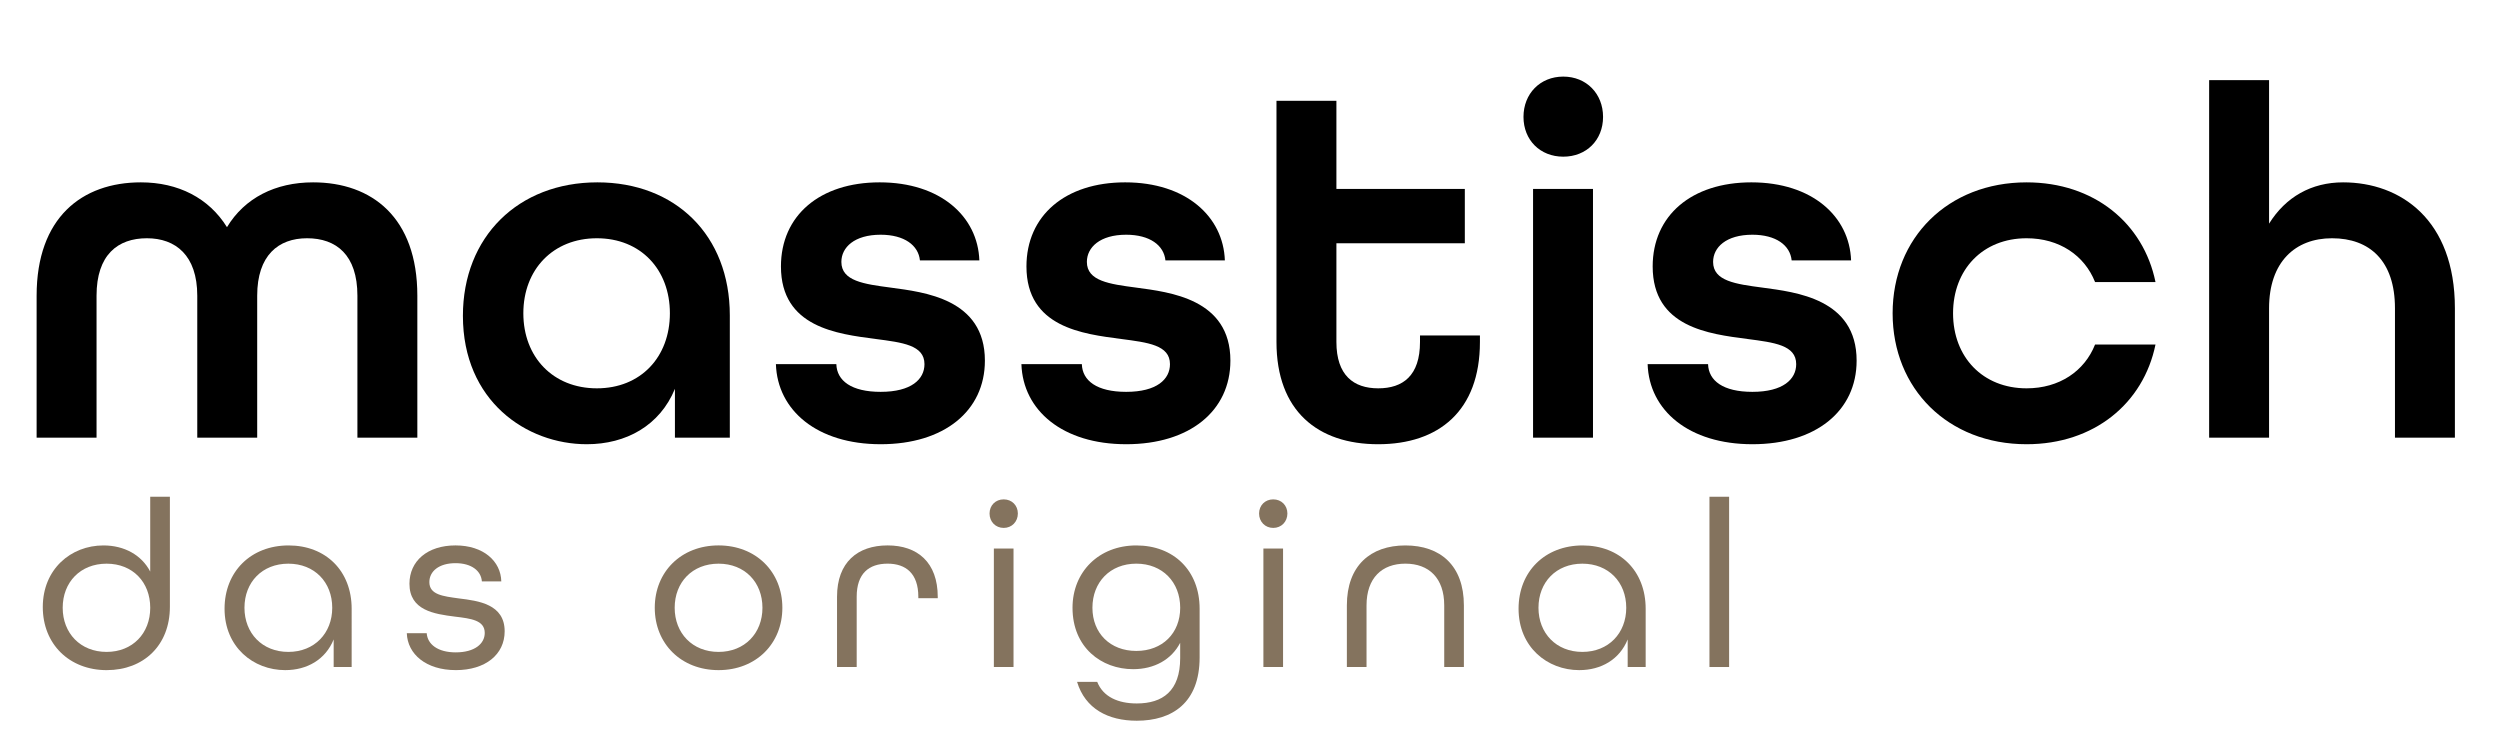 <?xml version="1.0" encoding="UTF-8" standalone="no"?>
<svg
   xmlns:dc="http://purl.org/dc/elements/1.1/"
   xmlns:cc="http://creativecommons.org/ns#"
   xmlns:rdf="http://www.w3.org/1999/02/22-rdf-syntax-ns#"
   xmlns:svg="http://www.w3.org/2000/svg"
   xmlns="http://www.w3.org/2000/svg"
   xmlns:sodipodi="http://sodipodi.sourceforge.net/DTD/sodipodi-0.dtd"
   xmlns:inkscape="http://www.inkscape.org/namespaces/inkscape"
   width="139"
   height="42"
   id="a"
   viewBox="0 0 139 42"
   version="1.1"
   sodipodi:docname="logo-masstisch-round.svg"
   inkscape:version="0.92.5 (2060ec1f9f, 2020-04-08)">
  <defs
     id="defs18" />
  <sodipodi:namedview
     pagecolor="#ffffff"
     bordercolor="#666666"
     borderopacity="1"
     objecttolerance="10"
     gridtolerance="10"
     guidetolerance="10"
     inkscape:pageopacity="0"
     inkscape:pageshadow="2"
     inkscape:window-width="1920"
     inkscape:window-height="1169"
     id="namedview16"
     showgrid="false"
     inkscape:zoom="7.5289067"
     inkscape:cx="107.0199"
     inkscape:cy="26.472394"
     inkscape:window-x="0"
     inkscape:window-y="0"
     inkscape:window-maximized="1"
     inkscape:current-layer="a" />
  <g
     aria-label="masstisch"
     style="font-style:normal;font-weight:normal;font-size:40px;line-height:1.25;font-family:sans-serif;letter-spacing:0.35px;word-spacing:0px;fill:#000000;fill-opacity:1;stroke:none"
     id="text24">
    <path
       d="m 2.036,24.335 h 3.332 v -7.896 c 0,-2.268 1.176,-3.192 2.8,-3.192 1.596,0 2.8,0.952 2.8,3.192 v 7.896 h 3.332 v -7.896 c 0,-2.24 1.176,-3.192 2.772,-3.192 1.624,0 2.8,0.924 2.8,3.192 v 7.896 h 3.332 v -7.896 c 0,-4.34 -2.52,-6.3 -5.796,-6.3 -2.1,0 -3.808,0.868 -4.788,2.492 -1.008,-1.624 -2.716,-2.492 -4.788,-2.492 -3.276,0 -5.796,1.96 -5.796,6.3 z"
       style="font-style:normal;font-variant:normal;font-weight:600;font-stretch:normal;font-size:28px;font-family:'FONTSPRING DEMO - All Round Gothic Demi';-inkscape-font-specification:'FONTSPRING DEMO - All Round Gothic Demi, Semi-Bold';font-variant-ligatures:normal;font-variant-caps:normal;font-variant-numeric:normal;font-feature-settings:normal;text-align:start;letter-spacing:0.35px;word-spacing:0px;writing-mode:lr-tb;text-anchor:start"
       id="path33" />
    <path
       d="m 32.626,24.699 c 2.184,0 4.06,-1.036 4.9,-3.08 v 2.716 h 3.052 v -6.804 c 0,-4.452 -3.024,-7.392 -7.364,-7.392 -4.396,0 -7.476,3.024 -7.476,7.42 0,4.732 3.528,7.14 6.888,7.14 z m 0.56,-3.108 c -2.436,0 -4.088,-1.736 -4.088,-4.172 0,-2.436 1.652,-4.172 4.088,-4.172 2.436,0 4.06,1.736 4.06,4.172 0,2.436 -1.624,4.172 -4.06,4.172 z"
       style="font-style:normal;font-variant:normal;font-weight:600;font-stretch:normal;font-size:28px;font-family:'FONTSPRING DEMO - All Round Gothic Demi';-inkscape-font-specification:'FONTSPRING DEMO - All Round Gothic Demi, Semi-Bold';font-variant-ligatures:normal;font-variant-caps:normal;font-variant-numeric:normal;font-feature-settings:normal;text-align:start;letter-spacing:0.35px;word-spacing:0px;writing-mode:lr-tb;text-anchor:start"
       id="path35" />
    <path
       d="m 48.964,24.699 c 3.528,0 5.796,-1.848 5.796,-4.648 0,-3.444 -3.388,-3.808 -5.236,-4.06 -1.484,-0.196 -2.744,-0.364 -2.744,-1.428 0,-0.812 0.728,-1.512 2.184,-1.512 1.316,0 2.1,0.588 2.184,1.428 h 3.304 c -0.084,-2.436 -2.156,-4.34 -5.544,-4.34 -3.332,0 -5.488,1.848 -5.488,4.676 0,3.388 3.136,3.752 5.264,4.032 1.484,0.196 2.716,0.336 2.716,1.4 0,0.84 -0.728,1.54 -2.436,1.54 -1.624,0 -2.436,-0.616 -2.464,-1.54 h -3.36 c 0.084,2.576 2.296,4.452 5.824,4.452 z"
       style="font-style:normal;font-variant:normal;font-weight:600;font-stretch:normal;font-size:28px;font-family:'FONTSPRING DEMO - All Round Gothic Demi';-inkscape-font-specification:'FONTSPRING DEMO - All Round Gothic Demi, Semi-Bold';font-variant-ligatures:normal;font-variant-caps:normal;font-variant-numeric:normal;font-feature-settings:normal;text-align:start;letter-spacing:0.35px;word-spacing:0px;writing-mode:lr-tb;text-anchor:start"
       id="path37" />
    <path
       d="m 62.614,24.699 c 3.528,0 5.796,-1.848 5.796,-4.648 0,-3.444 -3.388,-3.808 -5.236,-4.06 -1.484,-0.196 -2.744,-0.364 -2.744,-1.428 0,-0.812 0.728,-1.512 2.184,-1.512 1.316,0 2.1,0.588 2.184,1.428 h 3.304 c -0.084,-2.436 -2.156,-4.34 -5.544,-4.34 -3.332,0 -5.488,1.848 -5.488,4.676 0,3.388 3.136,3.752 5.264,4.032 1.484,0.196 2.716,0.336 2.716,1.4 0,0.84 -0.728,1.54 -2.436,1.54 -1.624,0 -2.436,-0.616 -2.464,-1.54 h -3.36 c 0.084,2.576 2.296,4.452 5.824,4.452 z"
       style="font-style:normal;font-variant:normal;font-weight:600;font-stretch:normal;font-size:28px;font-family:'FONTSPRING DEMO - All Round Gothic Demi';-inkscape-font-specification:'FONTSPRING DEMO - All Round Gothic Demi, Semi-Bold';font-variant-ligatures:normal;font-variant-caps:normal;font-variant-numeric:normal;font-feature-settings:normal;text-align:start;letter-spacing:0.35px;word-spacing:0px;writing-mode:lr-tb;text-anchor:start"
       id="path39" />
    <path
       d="m 76.628,24.699 c 3.36,0 5.656,-1.848 5.656,-5.684 v -0.364 h -3.332 v 0.364 c 0,1.876 -0.952,2.576 -2.324,2.576 -1.372,0 -2.324,-0.728 -2.324,-2.576 v -5.488 h 7.14 v -3.024 h -7.14 v -4.9 h -3.332 v 13.412 c 0,3.836 2.296,5.684 5.656,5.684 z"
       style="font-style:normal;font-variant:normal;font-weight:600;font-stretch:normal;font-size:28px;font-family:'FONTSPRING DEMO - All Round Gothic Demi';-inkscape-font-specification:'FONTSPRING DEMO - All Round Gothic Demi, Semi-Bold';font-variant-ligatures:normal;font-variant-caps:normal;font-variant-numeric:normal;font-feature-settings:normal;text-align:start;letter-spacing:0.35px;word-spacing:0px;writing-mode:lr-tb;text-anchor:start"
       id="path41" />
    <path
       d="m 86.918,8.711 c 1.288,0 2.212,-0.924 2.212,-2.212 0,-1.288 -0.924,-2.24 -2.212,-2.24 -1.288,0 -2.212,0.952 -2.212,2.24 0,1.288 0.924,2.212 2.212,2.212 z m -1.68,15.624 h 3.332 v -13.832 h -3.332 z"
       style="font-style:normal;font-variant:normal;font-weight:600;font-stretch:normal;font-size:28px;font-family:'FONTSPRING DEMO - All Round Gothic Demi';-inkscape-font-specification:'FONTSPRING DEMO - All Round Gothic Demi, Semi-Bold';font-variant-ligatures:normal;font-variant-caps:normal;font-variant-numeric:normal;font-feature-settings:normal;text-align:start;letter-spacing:0.35px;word-spacing:0px;writing-mode:lr-tb;text-anchor:start"
       id="path43" />
    <path
       d="m 97.432,24.699 c 3.528,0 5.796,-1.848 5.796,-4.648 0,-3.444 -3.388,-3.808 -5.236,-4.06 -1.484,-0.196 -2.744,-0.364 -2.744,-1.428 0,-0.812 0.728,-1.512 2.184,-1.512 1.316,0 2.1,0.588 2.184,1.428 h 3.304 c -0.084,-2.436 -2.156,-4.34 -5.544,-4.34 -3.332,0 -5.488,1.848 -5.488,4.676 0,3.388 3.136,3.752 5.264,4.032 1.484,0.196 2.716,0.336 2.716,1.4 0,0.84 -0.728,1.54 -2.436,1.54 -1.624,0 -2.436,-0.616 -2.464,-1.54 h -3.36 c 0.084,2.576 2.296,4.452 5.824,4.452 z"
       style="font-style:normal;font-variant:normal;font-weight:600;font-stretch:normal;font-size:28px;font-family:'FONTSPRING DEMO - All Round Gothic Demi';-inkscape-font-specification:'FONTSPRING DEMO - All Round Gothic Demi, Semi-Bold';font-variant-ligatures:normal;font-variant-caps:normal;font-variant-numeric:normal;font-feature-settings:normal;text-align:start;letter-spacing:0.35px;word-spacing:0px;writing-mode:lr-tb;text-anchor:start"
       id="path45" />
    <path
       d="m 112.678,24.699 c 3.752,0 6.496,-2.268 7.168,-5.544 h -3.36 c -0.588,1.484 -1.988,2.436 -3.808,2.436 -2.436,0 -4.088,-1.736 -4.088,-4.172 0,-2.436 1.652,-4.172 4.088,-4.172 1.82,0 3.22,0.952 3.808,2.436 h 3.36 c -0.672,-3.276 -3.416,-5.544 -7.168,-5.544 -4.368,0 -7.448,3.08 -7.448,7.28 0,4.2 3.08,7.28 7.448,7.28 z"
       style="font-style:normal;font-variant:normal;font-weight:600;font-stretch:normal;font-size:28px;font-family:'FONTSPRING DEMO - All Round Gothic Demi';-inkscape-font-specification:'FONTSPRING DEMO - All Round Gothic Demi, Semi-Bold';font-variant-ligatures:normal;font-variant-caps:normal;font-variant-numeric:normal;font-feature-settings:normal;text-align:start;letter-spacing:0.35px;word-spacing:0px;writing-mode:lr-tb;text-anchor:start"
       id="path47" />
    <path
       d="m 122.828,24.335 h 3.332 v -7.196 c 0,-2.576 1.456,-3.892 3.5,-3.892 2.1,0 3.5,1.26 3.5,3.892 v 7.196 h 3.332 v -7.196 c 0,-4.928 -3.024,-7 -6.216,-7 -1.764,0 -3.192,0.812 -4.116,2.296 v -7.98 h -3.332 z"
       style="font-style:normal;font-variant:normal;font-weight:600;font-stretch:normal;font-size:28px;font-family:'FONTSPRING DEMO - All Round Gothic Demi';-inkscape-font-specification:'FONTSPRING DEMO - All Round Gothic Demi, Semi-Bold';font-variant-ligatures:normal;font-variant-caps:normal;font-variant-numeric:normal;font-feature-settings:normal;text-align:start;letter-spacing:0.35px;word-spacing:0px;writing-mode:lr-tb;text-anchor:start"
       id="path49" />
  </g>
  <g
     aria-label="das original"
     style="font-style:normal;font-weight:normal;font-size:40px;line-height:1.25;font-family:sans-serif;letter-spacing:0px;word-spacing:0px;fill:#000000;fill-opacity:1;stroke:none"
     id="text47">
    <path
       d="m 5.939,37.259 c 2.04,0 3.507,-1.373 3.507,-3.52 v -6.12 H 8.352 v 4.16 c -0.48,-0.92 -1.44,-1.453 -2.6,-1.453 -1.813,0 -3.373,1.32 -3.373,3.427 0,2.053 1.467,3.507 3.56,3.507 z m -0.013,-1.013 c -1.453,0 -2.44,-1.04 -2.44,-2.453 0,-1.427 0.987,-2.453 2.44,-2.453 1.453,0 2.427,1.027 2.427,2.453 0,1.413 -0.973,2.453 -2.427,2.453 z"
       style="font-style:normal;font-variant:normal;font-stretch:normal;font-size:13.333px;font-family:'FONTSPRING DEMO - All Round Gothic Text';-inkscape-font-specification:'FONTSPRING DEMO - All Round Gothic Text, weight=376';font-variant-ligatures:normal;font-variant-caps:normal;font-variant-numeric:normal;font-feature-settings:normal;text-align:start;letter-spacing:2px;writing-mode:lr-tb;text-anchor:start;fill:#84735e;fill-opacity:1"
       id="path10" />
    <path
       d="m 15.859,37.259 c 1.213,0 2.24,-0.587 2.693,-1.707 v 1.533 h 1 V 33.846 c 0,-2.107 -1.44,-3.52 -3.507,-3.52 -2.093,0 -3.56,1.453 -3.56,3.52 0,2.133 1.6,3.413 3.373,3.413 z m 0.173,-1.013 c -1.453,0 -2.44,-1.04 -2.44,-2.453 0,-1.427 0.987,-2.453 2.44,-2.453 1.453,0 2.44,1.027 2.44,2.453 0,1.413 -0.987,2.453 -2.44,2.453 z"
       style="font-style:normal;font-variant:normal;font-stretch:normal;font-size:13.333px;font-family:'FONTSPRING DEMO - All Round Gothic Text';-inkscape-font-specification:'FONTSPRING DEMO - All Round Gothic Text, weight=376';font-variant-ligatures:normal;font-variant-caps:normal;font-variant-numeric:normal;font-feature-settings:normal;text-align:start;letter-spacing:2px;writing-mode:lr-tb;text-anchor:start;fill:#84735e;fill-opacity:1"
       id="path12" />
    <path
       d="m 25.339,37.259 c 1.653,0 2.72,-0.867 2.72,-2.16 0,-1.507 -1.453,-1.693 -2.547,-1.827 -0.867,-0.12 -1.64,-0.2 -1.64,-0.907 0,-0.6 0.533,-1.053 1.453,-1.053 0.907,0 1.427,0.44 1.467,1.013 h 1.08 c -0.027,-1.12 -0.987,-2 -2.547,-2 -1.56,0 -2.56,0.867 -2.56,2.133 0,1.48 1.373,1.68 2.533,1.827 0.893,0.107 1.653,0.2 1.653,0.907 0,0.6 -0.56,1.08 -1.613,1.08 -1,0 -1.573,-0.453 -1.613,-1.067 h -1.107 c 0.04,1.173 1.08,2.053 2.72,2.053 z"
       style="font-style:normal;font-variant:normal;font-stretch:normal;font-size:13.333px;font-family:'FONTSPRING DEMO - All Round Gothic Text';-inkscape-font-specification:'FONTSPRING DEMO - All Round Gothic Text, weight=376';font-variant-ligatures:normal;font-variant-caps:normal;font-variant-numeric:normal;font-feature-settings:normal;text-align:start;letter-spacing:2px;writing-mode:lr-tb;text-anchor:start;fill:#84735e;fill-opacity:1"
       id="path14" />
    <path
       d="m 39.952,37.259 c 2.08,0 3.547,-1.467 3.547,-3.467 0,-2 -1.467,-3.467 -3.547,-3.467 -2.08,0 -3.547,1.467 -3.547,3.467 0,2 1.467,3.467 3.547,3.467 z m 0,-1.013 c -1.453,0 -2.44,-1.04 -2.44,-2.453 0,-1.427 0.987,-2.453 2.44,-2.453 1.453,0 2.44,1.027 2.44,2.453 0,1.413 -0.987,2.453 -2.44,2.453 z"
       style="font-style:normal;font-variant:normal;font-stretch:normal;font-size:13.333px;font-family:'FONTSPRING DEMO - All Round Gothic Text';-inkscape-font-specification:'FONTSPRING DEMO - All Round Gothic Text, weight=376';font-variant-ligatures:normal;font-variant-caps:normal;font-variant-numeric:normal;font-feature-settings:normal;text-align:start;letter-spacing:2px;writing-mode:lr-tb;text-anchor:start;fill:#84735e;fill-opacity:1"
       id="path16" />
    <path
       d="m 46.539,37.086 h 1.093 v -3.907 c 0,-1.293 0.68,-1.84 1.72,-1.84 1.013,0 1.707,0.547 1.707,1.84 v 0.08 h 1.08 v -0.067 c 0,-1.933 -1.133,-2.867 -2.787,-2.867 -1.667,0 -2.813,0.933 -2.813,2.853 z"
       style="font-style:normal;font-variant:normal;font-stretch:normal;font-size:13.333px;font-family:'FONTSPRING DEMO - All Round Gothic Text';-inkscape-font-specification:'FONTSPRING DEMO - All Round Gothic Text, weight=376';font-variant-ligatures:normal;font-variant-caps:normal;font-variant-numeric:normal;font-feature-settings:normal;text-align:start;letter-spacing:2px;writing-mode:lr-tb;text-anchor:start;fill:#84735e;fill-opacity:1"
       id="path18" />
    <path
       d="m 55.806,29.352 c 0.453,0 0.787,-0.347 0.787,-0.8 0,-0.453 -0.333,-0.787 -0.787,-0.787 -0.453,0 -0.787,0.333 -0.787,0.787 0,0.453 0.333,0.8 0.787,0.8 z m -0.547,7.733 h 1.093 v -6.587 h -1.093 z"
       style="font-style:normal;font-variant:normal;font-stretch:normal;font-size:13.333px;font-family:'FONTSPRING DEMO - All Round Gothic Text';-inkscape-font-specification:'FONTSPRING DEMO - All Round Gothic Text, weight=376';font-variant-ligatures:normal;font-variant-caps:normal;font-variant-numeric:normal;font-feature-settings:normal;text-align:start;letter-spacing:2px;writing-mode:lr-tb;text-anchor:start;fill:#84735e;fill-opacity:1"
       id="path20" />
    <path
       d="m 63.206,40.072 c 1.96,0 3.493,-0.987 3.493,-3.52 V 33.846 c 0,-2.12 -1.44,-3.52 -3.52,-3.52 -2.08,0 -3.547,1.467 -3.547,3.467 0,2.2 1.6,3.413 3.373,3.413 1.173,0 2.133,-0.533 2.613,-1.467 v 0.853 c 0,1.827 -0.973,2.52 -2.413,2.52 -1.027,0 -1.867,-0.36 -2.2,-1.2 h -1.12 c 0.453,1.493 1.72,2.16 3.32,2.16 z m -0.027,-3.88 c -1.453,0 -2.44,-0.987 -2.44,-2.4 0,-1.427 0.987,-2.453 2.44,-2.453 1.453,0 2.44,1.027 2.44,2.453 0,1.413 -0.987,2.4 -2.44,2.4 z"
       style="font-style:normal;font-variant:normal;font-stretch:normal;font-size:13.333px;font-family:'FONTSPRING DEMO - All Round Gothic Text';-inkscape-font-specification:'FONTSPRING DEMO - All Round Gothic Text, weight=376';font-variant-ligatures:normal;font-variant-caps:normal;font-variant-numeric:normal;font-feature-settings:normal;text-align:start;letter-spacing:2px;writing-mode:lr-tb;text-anchor:start;fill:#84735e;fill-opacity:1"
       id="path22" />
    <path
       d="m 70.792,29.352 c 0.453,0 0.787,-0.347 0.787,-0.8 0,-0.453 -0.333,-0.787 -0.787,-0.787 -0.453,0 -0.787,0.333 -0.787,0.787 0,0.453 0.333,0.8 0.787,0.8 z m -0.547,7.733 h 1.093 v -6.587 h -1.093 z"
       style="font-style:normal;font-variant:normal;font-stretch:normal;font-size:13.333px;font-family:'FONTSPRING DEMO - All Round Gothic Text';-inkscape-font-specification:'FONTSPRING DEMO - All Round Gothic Text, weight=376';font-variant-ligatures:normal;font-variant-caps:normal;font-variant-numeric:normal;font-feature-settings:normal;text-align:start;letter-spacing:2px;writing-mode:lr-tb;text-anchor:start;fill:#84735e;fill-opacity:1"
       id="path24" />
    <path
       d="m 74.886,37.086 h 1.093 v -3.427 c 0,-1.52 0.853,-2.32 2.16,-2.32 1.307,0 2.16,0.8 2.16,2.32 v 3.427 h 1.093 v -3.427 c 0,-2.213 -1.307,-3.333 -3.253,-3.333 -1.947,0 -3.253,1.133 -3.253,3.333 z"
       style="font-style:normal;font-variant:normal;font-stretch:normal;font-size:13.333px;font-family:'FONTSPRING DEMO - All Round Gothic Text';-inkscape-font-specification:'FONTSPRING DEMO - All Round Gothic Text, weight=376';font-variant-ligatures:normal;font-variant-caps:normal;font-variant-numeric:normal;font-feature-settings:normal;text-align:start;letter-spacing:2px;writing-mode:lr-tb;text-anchor:start;fill:#84735e;fill-opacity:1"
       id="path26" />
    <path
       d="m 87.806,37.259 c 1.213,0 2.24,-0.587 2.693,-1.707 v 1.533 h 1 V 33.846 c 0,-2.107 -1.44,-3.52 -3.507,-3.52 -2.093,0 -3.56,1.453 -3.56,3.52 0,2.133 1.6,3.413 3.373,3.413 z m 0.173,-1.013 c -1.453,0 -2.44,-1.04 -2.44,-2.453 0,-1.427 0.987,-2.453 2.44,-2.453 1.453,0 2.44,1.027 2.44,2.453 0,1.413 -0.987,2.453 -2.44,2.453 z"
       style="font-style:normal;font-variant:normal;font-stretch:normal;font-size:13.333px;font-family:'FONTSPRING DEMO - All Round Gothic Text';-inkscape-font-specification:'FONTSPRING DEMO - All Round Gothic Text, weight=376';font-variant-ligatures:normal;font-variant-caps:normal;font-variant-numeric:normal;font-feature-settings:normal;text-align:start;letter-spacing:2px;writing-mode:lr-tb;text-anchor:start;fill:#84735e;fill-opacity:1"
       id="path28" />
    <path
       d="M 95.046,37.086 H 96.139 V 27.619 H 95.046 Z"
       style="font-style:normal;font-variant:normal;font-stretch:normal;font-size:13.333px;font-family:'FONTSPRING DEMO - All Round Gothic Text';-inkscape-font-specification:'FONTSPRING DEMO - All Round Gothic Text, weight=376';font-variant-ligatures:normal;font-variant-caps:normal;font-variant-numeric:normal;font-feature-settings:normal;text-align:start;letter-spacing:2px;writing-mode:lr-tb;text-anchor:start;fill:#84735e;fill-opacity:1"
       id="path30" />
  </g>
</svg>

